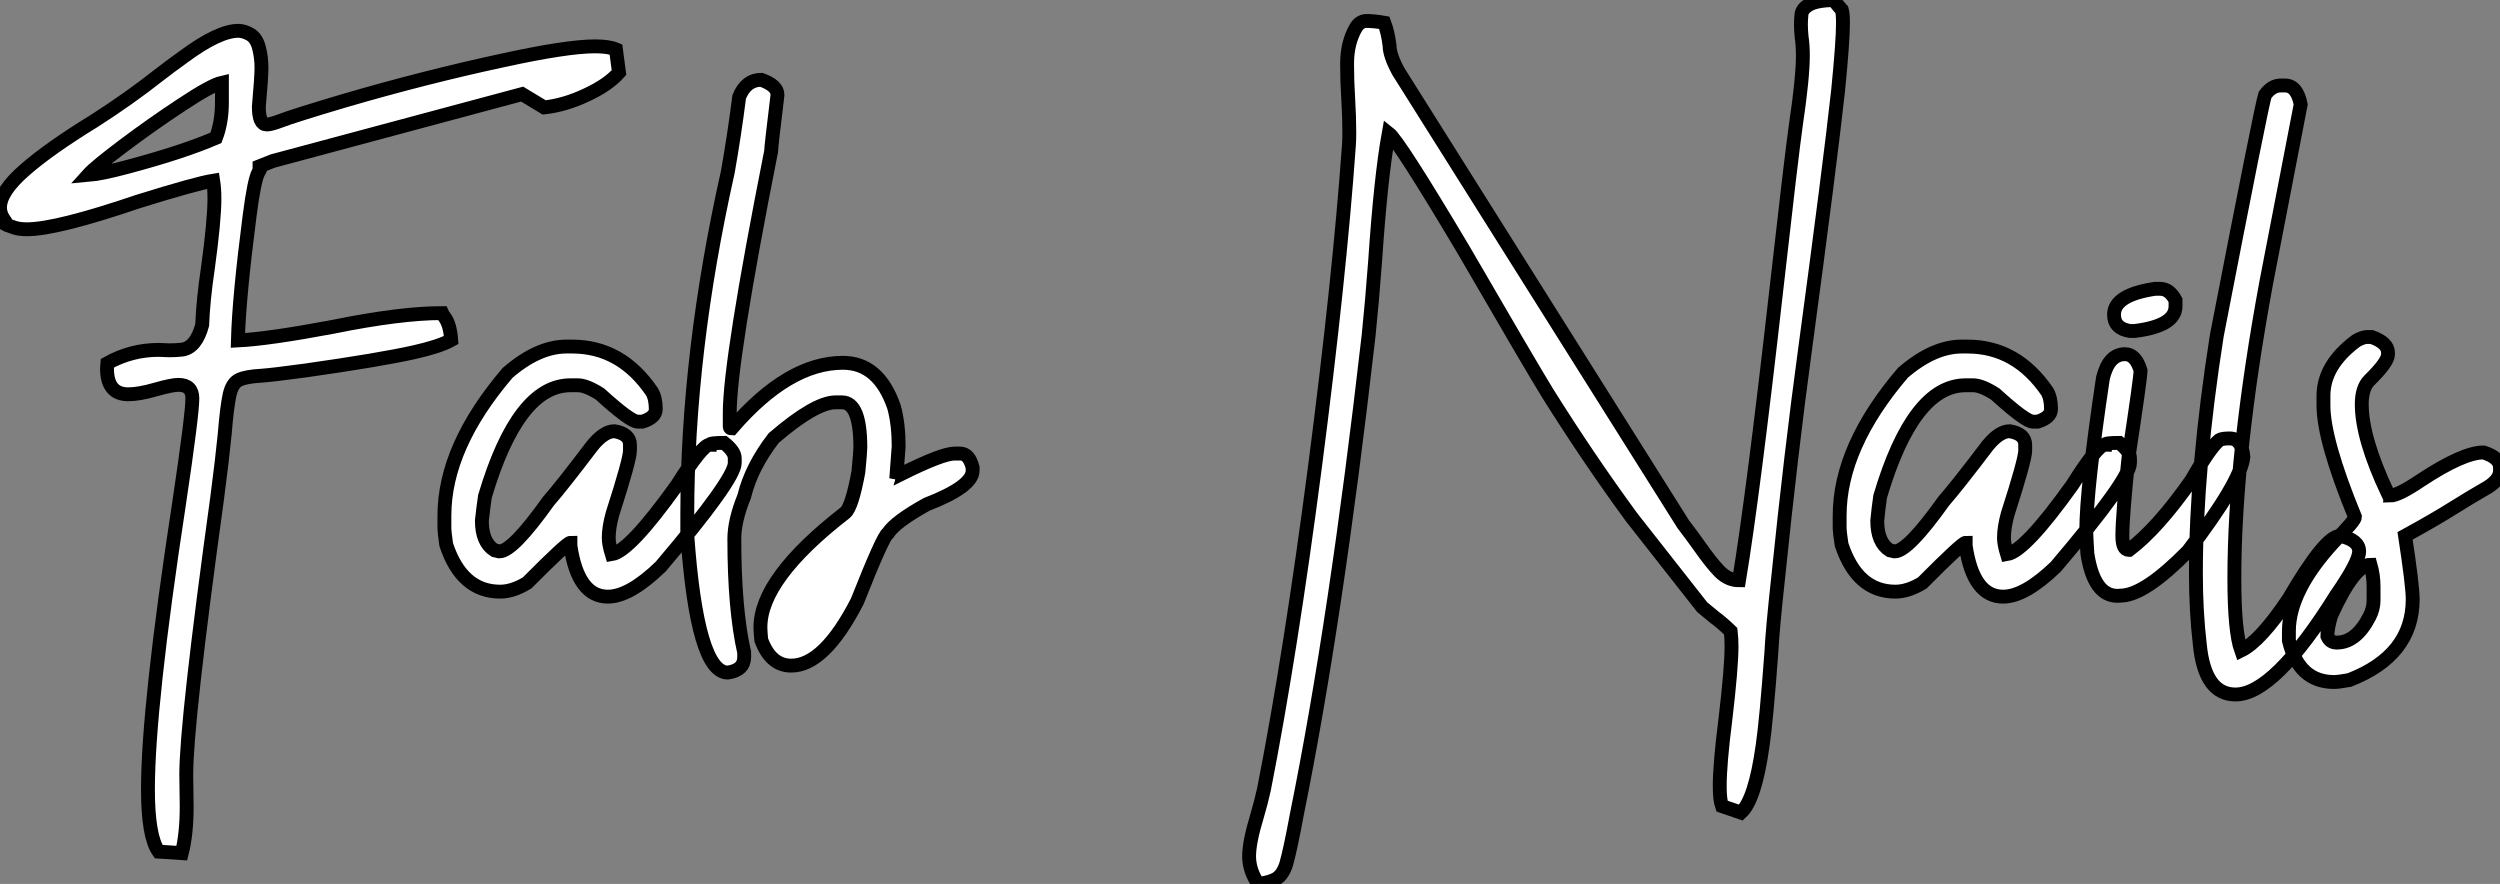 <?xml version="1.0" standalone="no"?>
<svg xmlns="http://www.w3.org/2000/svg" viewBox="2.19 -42.66 180.13 63.69"><rect x="2.19" y="-42.66" width="180.13" height="63.69" fill="#808080" stroke="none"/><path d="M15.29 18.81L15.29 18.81L13.62 18.70Q12.85 17.61 12.85 14.22L12.85 14.22Q12.85 8.26 15.09-6.37L15.09-6.37Q16.05-12.80 16.05-13.95L16.05-13.95Q16.05-14.93 15.04-14.93L15.04-14.93Q14.57-14.93 13.38-14.59Q12.20-14.25 11.43-14.25L11.43-14.25Q9.90-14.25 9.90-16.11L9.90-16.11L9.93-16.49Q11.65-17.45 13.62-17.45L13.62-17.45L14.41-17.42Q14.85-17.42 15.31-17.47L15.31-17.47Q16.32-17.61 16.76-19.25L16.76-19.25Q16.82-21 17.17-23.35L17.17-23.35Q17.64-26.77 17.64-28.36L17.64-28.36Q17.64-29.07 17.55-29.64L17.55-29.64Q16.35-29.45 12.14-28.14L12.14-28.14Q6.26-26.14 4.13-26.14L4.13-26.14Q3.61-26.14 3.25-26.25L3.25-26.25Q3.04-26.33 2.86-26.39Q2.68-26.44 2.49-26.55L2.49-26.55L2.52-26.77Q2.19-27.23 2.19-27.70L2.19-27.70Q2.19-28.85 3.95-30.39Q5.71-31.94 9.00-33.96L9.00-33.96Q11.51-35.57 13.59-37.21L13.59-37.21Q14.44-37.87 15.39-38.55L15.39-38.55Q17.94-40.44 19.36-40.44L19.36-40.44Q19.77-40.44 20.22-40.18Q20.67-39.92 20.85-39.22Q21.03-38.53 21.03-37.79L21.03-37.79Q21.03-37.08 20.84-34.97L20.84-34.97Q20.84-33.69 21.41-33.69L21.41-33.69Q21.71-33.69 22.42-33.96L22.42-33.96Q23.35-34.32 27.02-35.41L27.02-35.41Q32.84-37.11 38.42-38.31L38.42-38.31Q43.04-39.32 45.06-39.32L45.06-39.32Q46.05-39.32 46.57-39.10L46.57-39.10L46.79-37.43Q45.99-36.53 44.43-35.81Q42.88-35.08 41.40-34.92L41.40-34.92L39.81-35.88L21.85-31.06L20.89-30.68L20.89-30.63L20.95-30.52Q20.95-30.46 20.81-30.24L20.81-30.24Q20.51-29.70 20.18-27.15L20.18-27.15Q19.41-21.22 19.33-18.13L19.33-18.13Q21.55-18.24 26.17-19.11L26.17-19.11Q31.04-20.10 34.04-20.10L34.04-20.10Q34.10-19.96 34.23-19.80L34.23-19.80Q34.62-19.28 34.70-18.16L34.70-18.16Q33.85-17.69 32.02-17.28L32.02-17.28Q29.56-16.73 24.23-15.97L24.23-15.97Q21.79-15.64 21.03-15.59L21.03-15.59Q19.93-15.53 19.43-15.30Q18.92-15.07 18.73-14.21Q18.54-13.34 18.38-11.38L18.38-11.38Q18.21-9.63 17.83-6.73L17.83-6.73Q15.61 9.35 15.61 13.15L15.61 13.15L15.64 15.45Q15.64 17.45 15.29 18.81ZM8.53-30.05L8.53-30.05Q9.49-30.13 11.35-30.63L11.35-30.63Q15.34-31.69 17.75-32.73L17.75-32.73Q18.18-33.85 18.18-35.30L18.18-35.30L18.18-36.70Q17.42-36.53 15.29-35.12Q13.15-33.71 11.10-32.17Q9.05-30.63 8.53-30.05ZM45.99 0.33L45.99 0.33Q43.83 0.33 43.29-3.34L43.29-3.34L43.29-3.55Q43.04-3.55 40.17-0.66L40.17-0.66Q39.13-0.03 38.23-0.03L38.23-0.03Q35.46-0.03 34.34-3.42L34.34-3.42Q34.21-4.35 34.21-4.59L34.21-4.59L34.21-5.50Q34.21-10.47 38.77-15.80L38.77-15.80Q40.96-17.69 43.01-17.69L43.01-17.69L43.42-17.69Q46.95-17.69 49.16-14.44L49.16-14.44Q49.44-13.97 49.44-13.18L49.44-13.18Q49.44-12.58 48.48-12.28L48.48-12.28L48.13-12.28Q47.61-12.28 45.42-14.27L45.42-14.27Q44.43-14.90 43.83-14.90L43.83-14.90L43.29-14.90Q39.51-14.90 37.13-6.89L37.13-6.89Q37.00-5.99 36.91-5.14L36.91-5.14Q36.91-3.58 37.82-3.01L37.82-3.01L38.17-2.93Q39.13-2.93 41.70-6.54L41.70-6.54Q42.68-7.66 44.87-10.55L44.87-10.55Q45.72-11.59 46.46-11.59L46.46-11.59Q47.58-11.40 47.58-10.61L47.58-10.61L47.58-10.20Q47.58-9.54 46.32-5.63L46.32-5.63Q46.05-4.65 46.05-3.91L46.05-3.91Q46.05-3.45 46.27-2.73L46.27-2.73Q47.55-2.93 50.97-7.71L50.97-7.71Q52.80-10.61 53.32-10.61L53.32-10.61Q53.32-10.75 54.36-10.75L54.36-10.75Q55.13-10.14 55.13-9.65L55.13-9.65L55.13-9.30Q55.13-8.12 49.79-1.83L49.79-1.83Q47.55 0.33 45.99 0.33ZM54.63 5.80L54.63 5.80Q52.42 5.80 51.71-4.10L51.71-4.10L51.71-5.55Q51.71-17.25 54.63-30.27L54.63-30.27Q55.10-32.92 55.45-35.68L55.45-35.68Q55.95-36.91 57.04-36.91L57.04-36.91Q58.21-36.50 58.21-35.82L58.21-35.82Q57.75-32.05 57.75-31.75L57.75-31.75Q54.77-16.71 54.77-12.91L54.77-12.91L54.77-11.92Q54.77-11.79 54.91-11.79L54.91-11.79Q58.98-16.52 62.92-16.52L62.92-16.52Q65.52-16.52 66.61-13.32L66.61-13.32Q66.94-12.11 66.94-10.50L66.94-10.50L66.80-8.61Q67.07-8.56 67.07-8.48L67.07-8.48Q70.08-9.98 70.96-9.98L70.96-9.98L71.37-9.98Q72.02-9.98 72.27-8.97L72.27-8.97L72.27-8.75Q72.27-7.60 68.96-6.32L68.96-6.32Q66.69-5.06 66.17-4.24L66.17-4.24Q65.82-4.05 63.96 0.66L63.96 0.66Q61.58 5.30 59.20 5.30L59.20 5.30Q57.72 5.30 57.04 3.45L57.04 3.45Q56.98 2.84 56.98 2.54L56.98 2.54Q56.98-0.98 63.08-5.71L63.08-5.71Q63.57-6.10 64.04-8.67L64.04-8.67Q64.18-10.14 64.18-10.42L64.18-10.42Q64.18-13.67 62.86-13.67L62.86-13.67L62.37-13.67Q60.89-13.64 57.94-11.10L57.94-11.10Q56.33-9.02 55.81-6.89L55.81-6.89Q55.10-5.14 55.10-3.83L55.10-3.83Q55.10 1.23 55.81 4.35L55.81 4.35L55.81 4.68Q55.81 5.63 54.63 5.80Z" fill="white" stroke="black" transform="scale(1,1)"/><path d="M92.85 21.03L92.85 21.03Q92.19 20.07 92.19 19.03L92.19 19.03Q92.19 18.02 92.77 16.11L92.77 16.11Q93.04 15.20 93.26 14.22L93.26 14.22Q95.17 4.51 96.94-9.06Q98.70-22.64 99.38-32.16L99.38-32.16Q99.41-32.59 99.41-33.09L99.41-33.09Q99.41-34.26 99.33-35.56Q99.25-36.86 99.25-38.06L99.25-38.06Q99.25-39.59 99.90-40.69L99.90-40.69Q100.15-41.10 100.59-41.15L100.59-41.15Q101.21-41.15 101.93-41.02L101.93-41.02Q102.20-40.30 102.31-39.38L102.31-39.38Q102.31-38.69 102.94-37.52L102.94-37.52L123.47-4.89Q124.16-3.99 124.68-3.25L124.68-3.25Q125.50-2.08 126.11-1.46Q126.73-0.85 127.49-0.85L127.49-0.85Q128.50-6.95 130.17-21.71L130.17-21.71Q131.27-31.45 131.59-33.69L131.59-33.69Q132.09-37.05 132.09-38.66L132.09-38.66Q132.09-39.40 132.00-40.00L132.00-40.00Q131.95-40.50 131.95-40.91L131.95-40.91Q131.95-41.21 131.99-41.62Q132.03-42.03 132.55-42.33Q133.07-42.63 134.33-42.66L134.33-42.66Q134.49-42.41 134.71-42.16L134.71-42.16L134.90-41.95Q134.98-41.67 134.98-40.99L134.98-40.99Q134.98-39.68 134.63-36.15L134.63-36.15Q134.05-30.84 132.25-17.50L132.25-17.50Q131.24-10.09 130.31-1.04L130.31-1.04Q129.90 2.71 129.82 4.35L129.82 4.35Q129.46 9.24 129.19 11.07L129.19 11.07Q128.64 14.98 127.63 15.89L127.63 15.89L126.26 15.42Q126.10 14.96 126.10 14L126.10 14Q126.10 12.36 126.51 9.16L126.51 9.16Q126.95 5.44 126.95 3.91L126.95 3.91Q126.95 3.31 126.89 2.82L126.89 2.82Q126.26 2.21 125.74 1.83L125.74 1.83L124.84 1.09L119.75-5.39Q116.61-9.68 113.68-14.36L113.68-14.36Q112.54-16.21 107.64-24.66L107.64-24.66Q102.99-32.48 102.25-33.06L102.25-33.06Q101.68-29.91 101.27-23.84L101.27-23.84Q101.05-20.89 100.80-18.48L100.80-18.48Q98.45 2.11 95.64 15.97L95.64 15.97Q95.17 18.51 94.87 19.58L94.87 19.58Q94.63 20.34 94.19 20.63Q93.75 20.92 92.85 21.03ZM146.52 0.33L146.52 0.33Q144.36 0.33 143.82-3.34L143.82-3.34L143.82-3.55Q143.57-3.55 140.70-0.66L140.70-0.66Q139.66-0.03 138.76-0.03L138.76-0.03Q136.00-0.03 134.88-3.42L134.88-3.42Q134.74-4.35 134.74-4.59L134.74-4.59L134.74-5.50Q134.74-10.47 139.30-15.80L139.30-15.80Q141.49-17.69 143.54-17.69L143.54-17.69L143.95-17.69Q147.48-17.69 149.70-14.44L149.70-14.44Q149.97-13.97 149.97-13.18L149.97-13.18Q149.97-12.58 149.01-12.28L149.01-12.28L148.66-12.28Q148.14-12.28 145.95-14.27L145.95-14.27Q144.96-14.90 144.36-14.90L144.36-14.90L143.82-14.90Q140.04-14.90 137.66-6.89L137.66-6.89Q137.53-5.99 137.45-5.14L137.45-5.14Q137.45-3.58 138.35-3.01L138.35-3.01L138.70-2.93Q139.66-2.93 142.23-6.54L142.23-6.54Q143.21-7.66 145.40-10.55L145.40-10.55Q146.25-11.59 146.99-11.59L146.99-11.59Q148.11-11.40 148.11-10.61L148.11-10.61L148.11-10.20Q148.11-9.54 146.85-5.63L146.85-5.63Q146.58-4.65 146.58-3.91L146.58-3.91Q146.58-3.45 146.80-2.73L146.80-2.73Q148.08-2.93 151.50-7.71L151.50-7.71Q153.33-10.61 153.85-10.61L153.85-10.61Q153.85-10.75 154.89-10.75L154.89-10.75Q155.66-10.14 155.66-9.65L155.66-9.65L155.66-9.30Q155.66-8.12 150.32-1.83L150.32-1.83Q148.08 0.33 146.52 0.33ZM157.46-21.85L157.84-21.85Q158.50-21.85 158.94-21.03L158.94-21.03L158.94-20.59Q158.94-19.17 155.98-18.81L155.98-18.81L155.68-18.81Q154.51-18.98 154.51-19.99L154.51-19.99Q154.51-21.41 157.46-21.85L157.46-21.85ZM155.11 0.25L154.75 0.27Q153.06 0.27 152.59-2.76L152.59-2.76Q152.51-4.02 152.51-4.38L152.51-4.38Q152.51-7.41 153.71-15.42L153.71-15.42Q154.13-17.14 155.30-17.14L155.30-17.14Q156.07-17.14 156.42-15.97L156.42-15.97L156.42-15.94Q156.42-15.45 155.57-9.84L155.57-9.84Q155.11-5.50 155.11-4.05L155.11-4.05Q155.11-3.04 155.57-3.04L155.57-3.04L155.60-3.04Q157.65-4.59 160.09-8.07L160.09-8.07Q161.45-10.45 162.11-10.96L162.11-10.96Q162.30-11.07 162.85-11.07L162.85-11.07Q163.72-11.07 163.83-9.73L163.83-9.73Q163.64-7.93 159.84-2.95L159.84-2.95Q156.80 0.14 155.11 0.25L155.11 0.25ZM163.26 7.38L163.26 7.38Q161.04 7.38 160.69 3.77L160.69 3.77Q160.41 1.39 160.41-1.34L160.41-1.34Q160.41-8.94 161.92-18.51L161.92-18.51Q165.12-35 165.39-35.82L165.39-35.82Q165.88-36.50 166.51-36.50L166.51-36.50L166.84-36.50Q167.69-36.50 167.96-35.14L167.96-35.14L165.47-22.26Q163.18-9.84 163.18-0.98L163.18-0.98Q163.18 2.84 163.67 4.21L163.67 4.21Q165.06 3.53 167.11 0.46L167.11 0.46Q169.74-4.05 170.80-4.05L170.80-4.05Q172.17-3.75 172.17-2.93L172.17-2.93Q172.17-2.16 170.50 0.25L170.50 0.25Q166.05 7.38 163.26 7.38ZM170.37 6.48L170.37 6.48Q167.82 6.48 167.11 3.50L167.11 3.50L167.11 2.82Q167.11-0.11 170.37-3.64L170.37-3.64Q171.87-5.14 171.87-5.41L171.87-5.41Q169.60-10.94 169.60-13.45L169.60-13.45L169.60-14.14Q169.60-16.35 171.95-18.10L171.95-18.10Q172.42-18.38 172.77-18.38L172.77-18.38L173.07-18.38Q174.25-17.96 174.25-17.25L174.25-17.25L174.25-17.12Q174.25-16.57 172.91-15.26L172.91-15.26Q172.36-14.71 172.36-13.54L172.36-13.54Q172.36-11.07 174.25-7.08L174.25-7.08Q174.39-7.05 174.39-6.95L174.39-6.95Q174.99-6.95 176.60-8.04L176.60-8.04Q179.66-10.06 181.14-10.06L181.14-10.06Q182.32-9.68 182.32-8.97L182.32-8.97L182.32-8.75Q182.32-8.01 181.14-7.38L181.14-7.38Q180.38-6.95 178.95-6.06Q177.53-5.17 175.48-4.05L175.48-4.05Q176.03-0.46 176.03 0.52L176.03 0.52Q176.03 4.57 171.46 6.34L171.46 6.34Q170.67 6.48 170.37 6.48ZM170.56 3.64L170.56 3.64Q171.95 3.64 172.91 1.78L172.91 1.78Q173.21 1.20 173.21 0.60L173.21 0.60L173.21-0.38Q173.21-1.20 172.99-1.97L172.99-1.97Q171.82-1.97 170.15 1.70L170.15 1.70Q169.88 2.63 169.88 3.17L169.88 3.17Q170.07 3.64 170.56 3.64Z" fill="white" stroke="black" transform="scale(1,1)"/></svg>